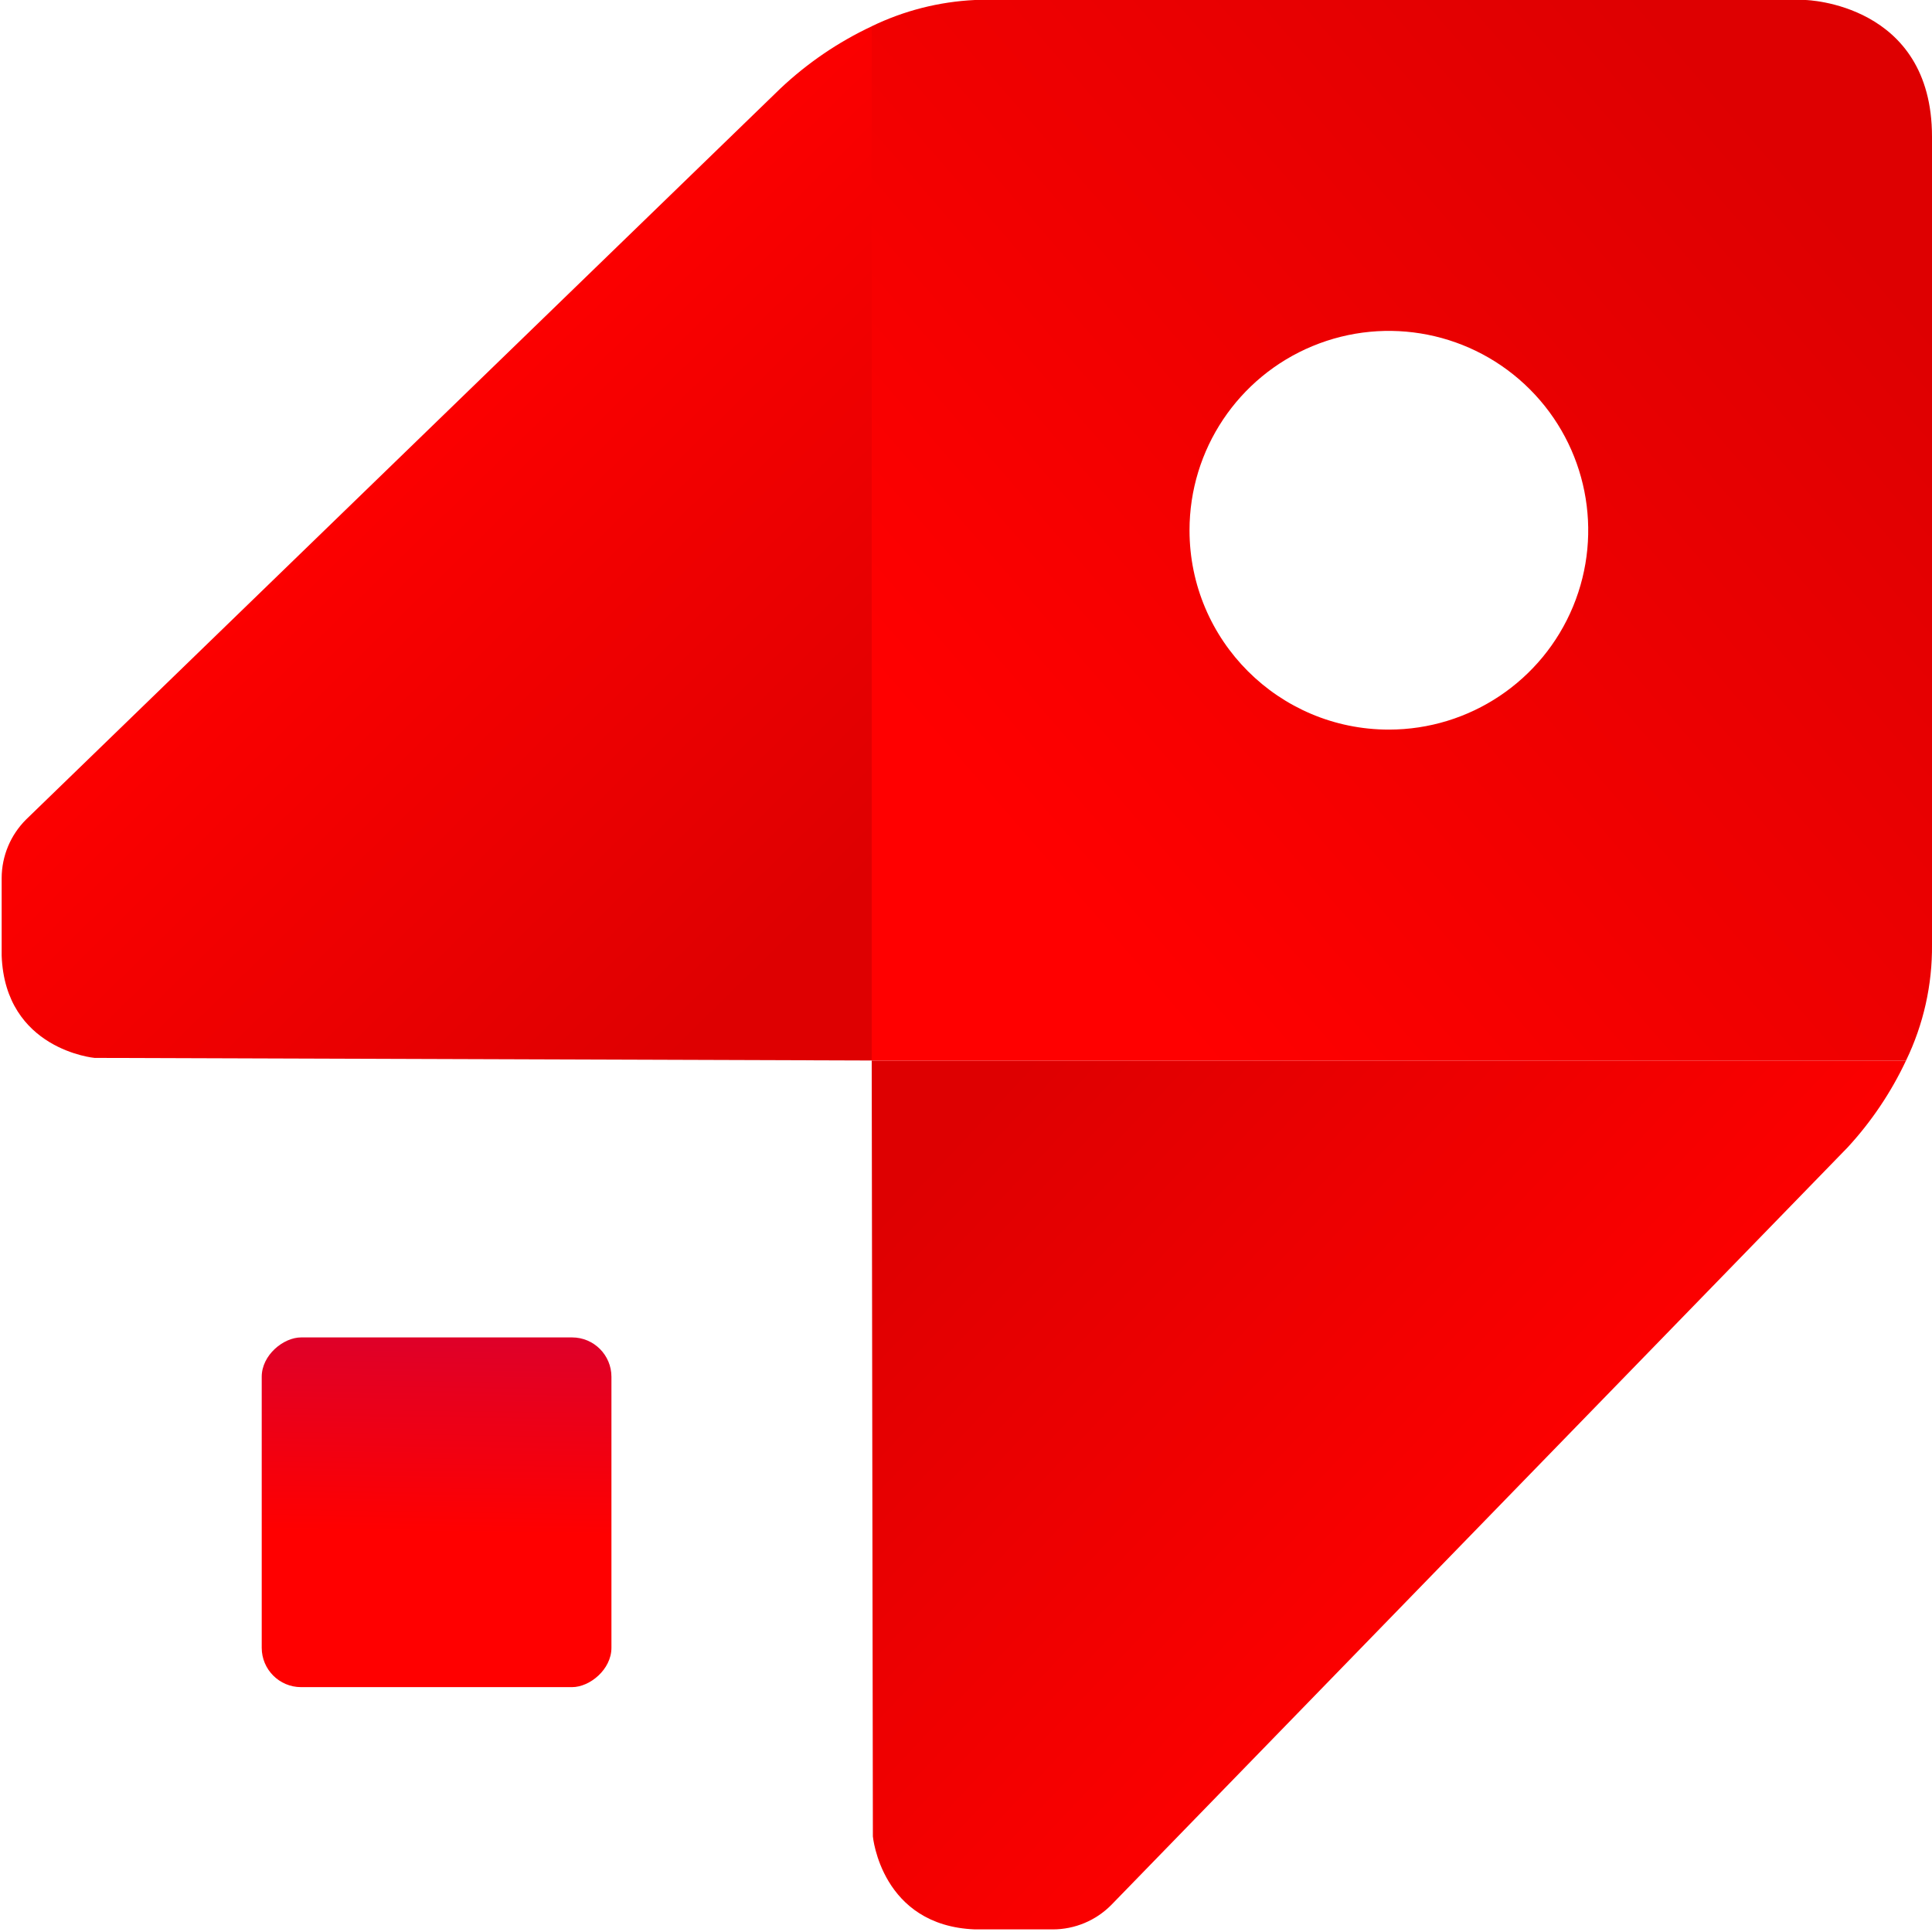 <svg class="w-14 h-14 transition-all ease-in-out duration-700 hover:rotate-[12deg]" viewBox="0 0 267 267" version="1.1" xmlns="http://www.w3.org/2000/svg" xmlns:xlink="http://www.w3.org/1999/xlink">
	<title>Bannertize</title>
	<defs>
		<linearGradient x1="-17.174%" y1="48.893%" x2="55.969%" y2="50.093%" id="linearGradient-1">
			<stop stop-color="#D40035" offset="0%"></stop>
			<stop stop-color="#FF0000" offset="100%"></stop>
		</linearGradient>
		<linearGradient x1="59.758%" y1="34.735%" x2="12.064%" y2="94.69%" id="linearGradient-2">
			<stop stop-color="#FF0000" offset="0%"></stop>
			<stop stop-color="#DE0001" offset="100%"></stop>
		</linearGradient>
		<linearGradient x1="36.682%" y1="58.544%" x2="91.884%" y2="12.772%" id="linearGradient-3">
			<stop stop-color="#FF0000" offset="0%"></stop>
			<stop stop-color="#DE0001" offset="100%"></stop>
		</linearGradient>
		<linearGradient x1="16.866%" y1="11.548%" x2="81.074%" y2="85.664%" id="linearGradient-4">
			<stop stop-color="#DE0001" offset="0%"></stop>
			<stop stop-color="#FF0000" offset="100%"></stop>
		</linearGradient>
	</defs>
	<g id="Page-1" stroke="none" stroke-width="1" fill="none" fill-rule="evenodd">
		<g id="final-push-vertizer-" transform="translate(133.5, 133.5) rotate(90) translate(-133.5, -133.5) translate(-0, 0)" fill-rule="nonzero">
			<rect id="Rectangle" fill="url(#linearGradient-1)" x="184.83" y="182.5" width="48.33" height="48.33" rx="5.44"></rect>
			<path d="M263.25,113.41 L158.57,11.66 C155.004,8.374 150.958,5.653 146.57,3.59 L146.57,146.53 L253.79,146.37 C253.79,146.37 266.14,145.23 266.64,132.26 L266.64,121.51 C266.64,118.465 265.418,115.548 263.25,113.41 Z" id="Path" fill="url(#linearGradient-2)"></path>
			<path d="M12.23,159.15 L12.23,159.15 L113.23,263.37 C115.371,265.534 118.286,266.758 121.33,266.77 L132.07,266.77 C145.07,266.29 146.2,253.95 146.2,253.94 L146.56,146.52 L3.63,146.52 C5.81,151.159 8.712,155.422 12.23,159.15 Z" id="Path" fill="url(#linearGradient-3)"></path>
			<path d="M130.54,3.10775711e-15 L18.89,3.10775711e-15 C0.42,3.10775711e-15 0,17.48 0,17.48 L0,132.28 C0.236,137.226 1.471,142.074 3.63,146.53 L146.57,146.53 L146.57,3.59 C141.575,1.174 136.089,-0.055 130.54,3.10775711e-15 Z M73.29,102.61 C62.146,102.614 52.097,95.904 47.83,85.61 C43.563,75.315 45.917,63.464 53.796,55.583 C61.674,47.701 73.525,45.343 83.821,49.606 C94.117,53.87 100.83,63.916 100.83,75.06 C100.83,90.272 88.502,102.604 73.29,102.61 L73.29,102.61 Z" id="Shape" fill="url(#linearGradient-4)"></path>
		</g>
	</g>
</svg>
